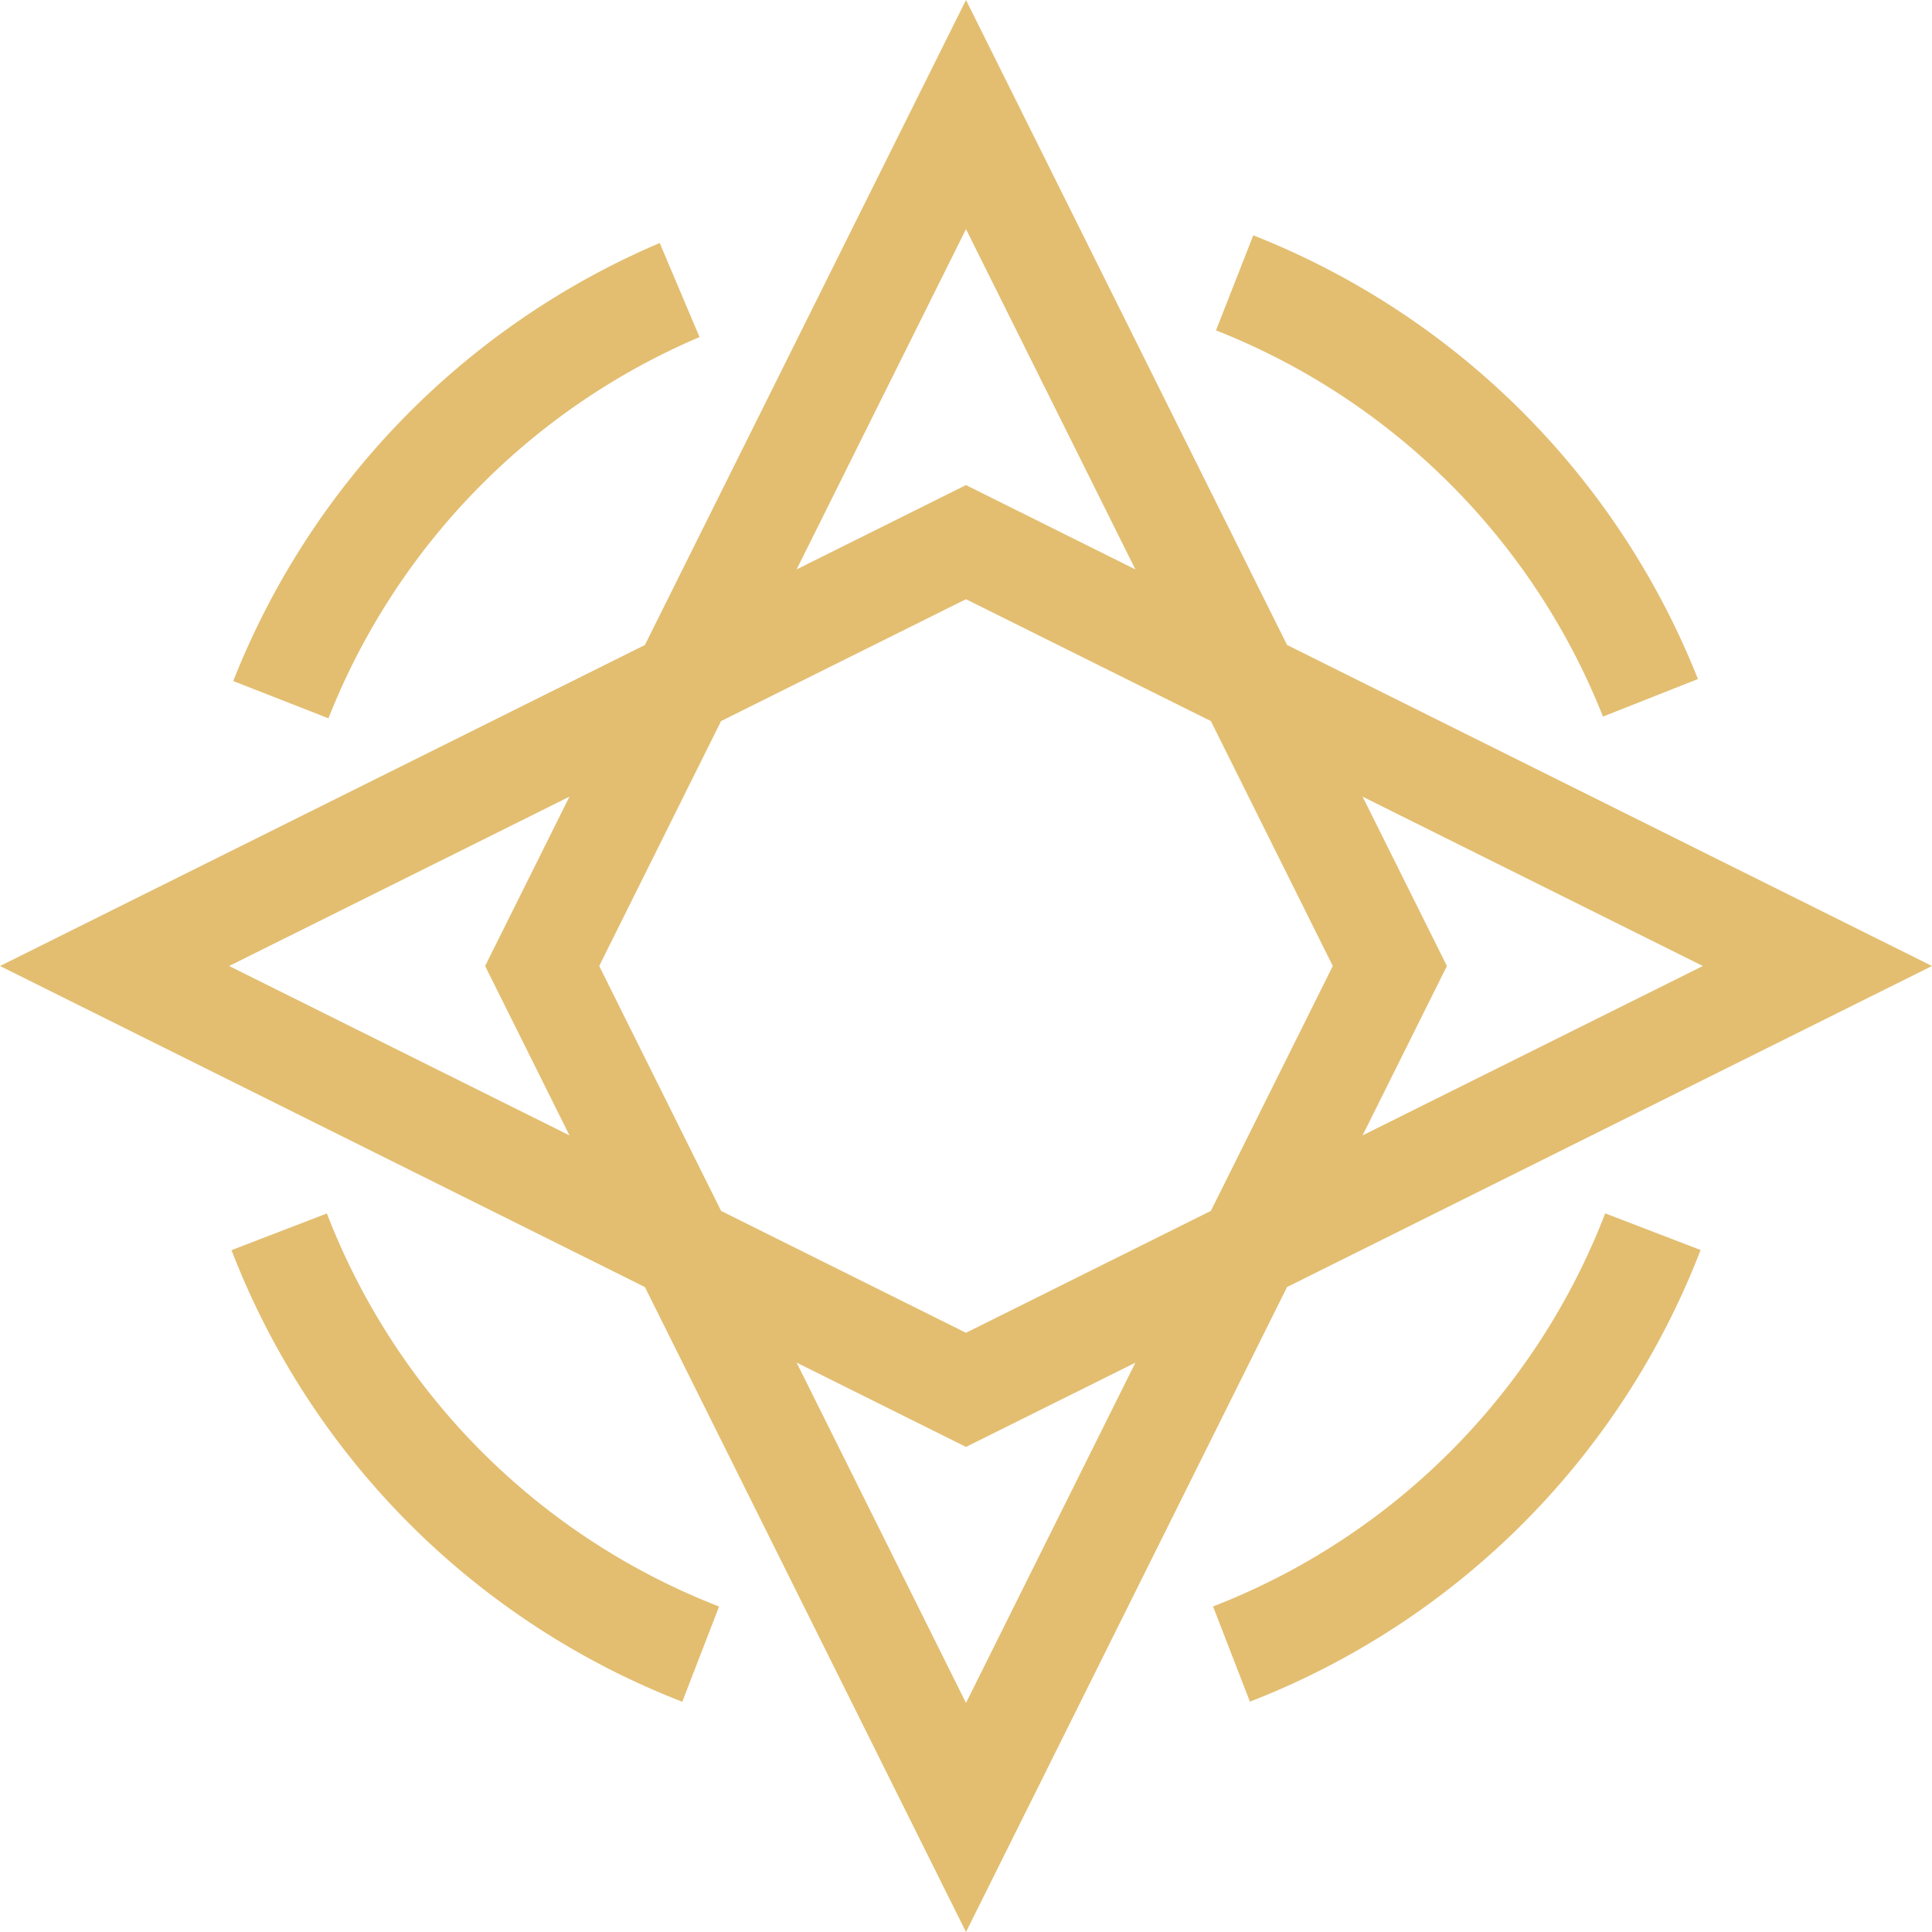 <svg xmlns="http://www.w3.org/2000/svg" width="40" height="40" viewBox="0 0 40 40"><path d="M20,40,13.352,26.647,0,20l13.352-6.646L20,0l6.647,13.353L40,20,26.647,26.647,20,40v0Zm0-4.743,3.507-7.044L20,29.957l-3.507-1.746ZM14.929,14.929,12.406,20l2.524,5.071L20,27.594,25.07,25.07,27.594,20,25.07,14.929,20,12.406ZM29.957,20l-1.746,3.507L35.255,20l-7.044-3.506ZM4.744,20l7.046,3.507L10.044,20l1.746-3.506ZM20,10.043l3.507,1.746L20,4.744l-3.507,7.045L20,10.043ZM4.793,25.883l1.975-.76a14.209,14.209,0,0,0,8.12,8.138l-.762,1.972A16.333,16.333,0,0,1,4.793,25.883ZM25.115,33.26a14.212,14.212,0,0,0,8.119-8.139l1.975.759a16.326,16.326,0,0,1-9.331,9.351ZM4.829,14.1a16.4,16.4,0,0,1,8.83-9.069l.824,1.948A14.269,14.269,0,0,0,6.8,14.872ZM25.176,6.84l.772-1.968a16.358,16.358,0,0,1,9.206,9.187l-1.966.777A14.235,14.235,0,0,0,25.176,6.84Z" fill="#e3be71"/></svg>